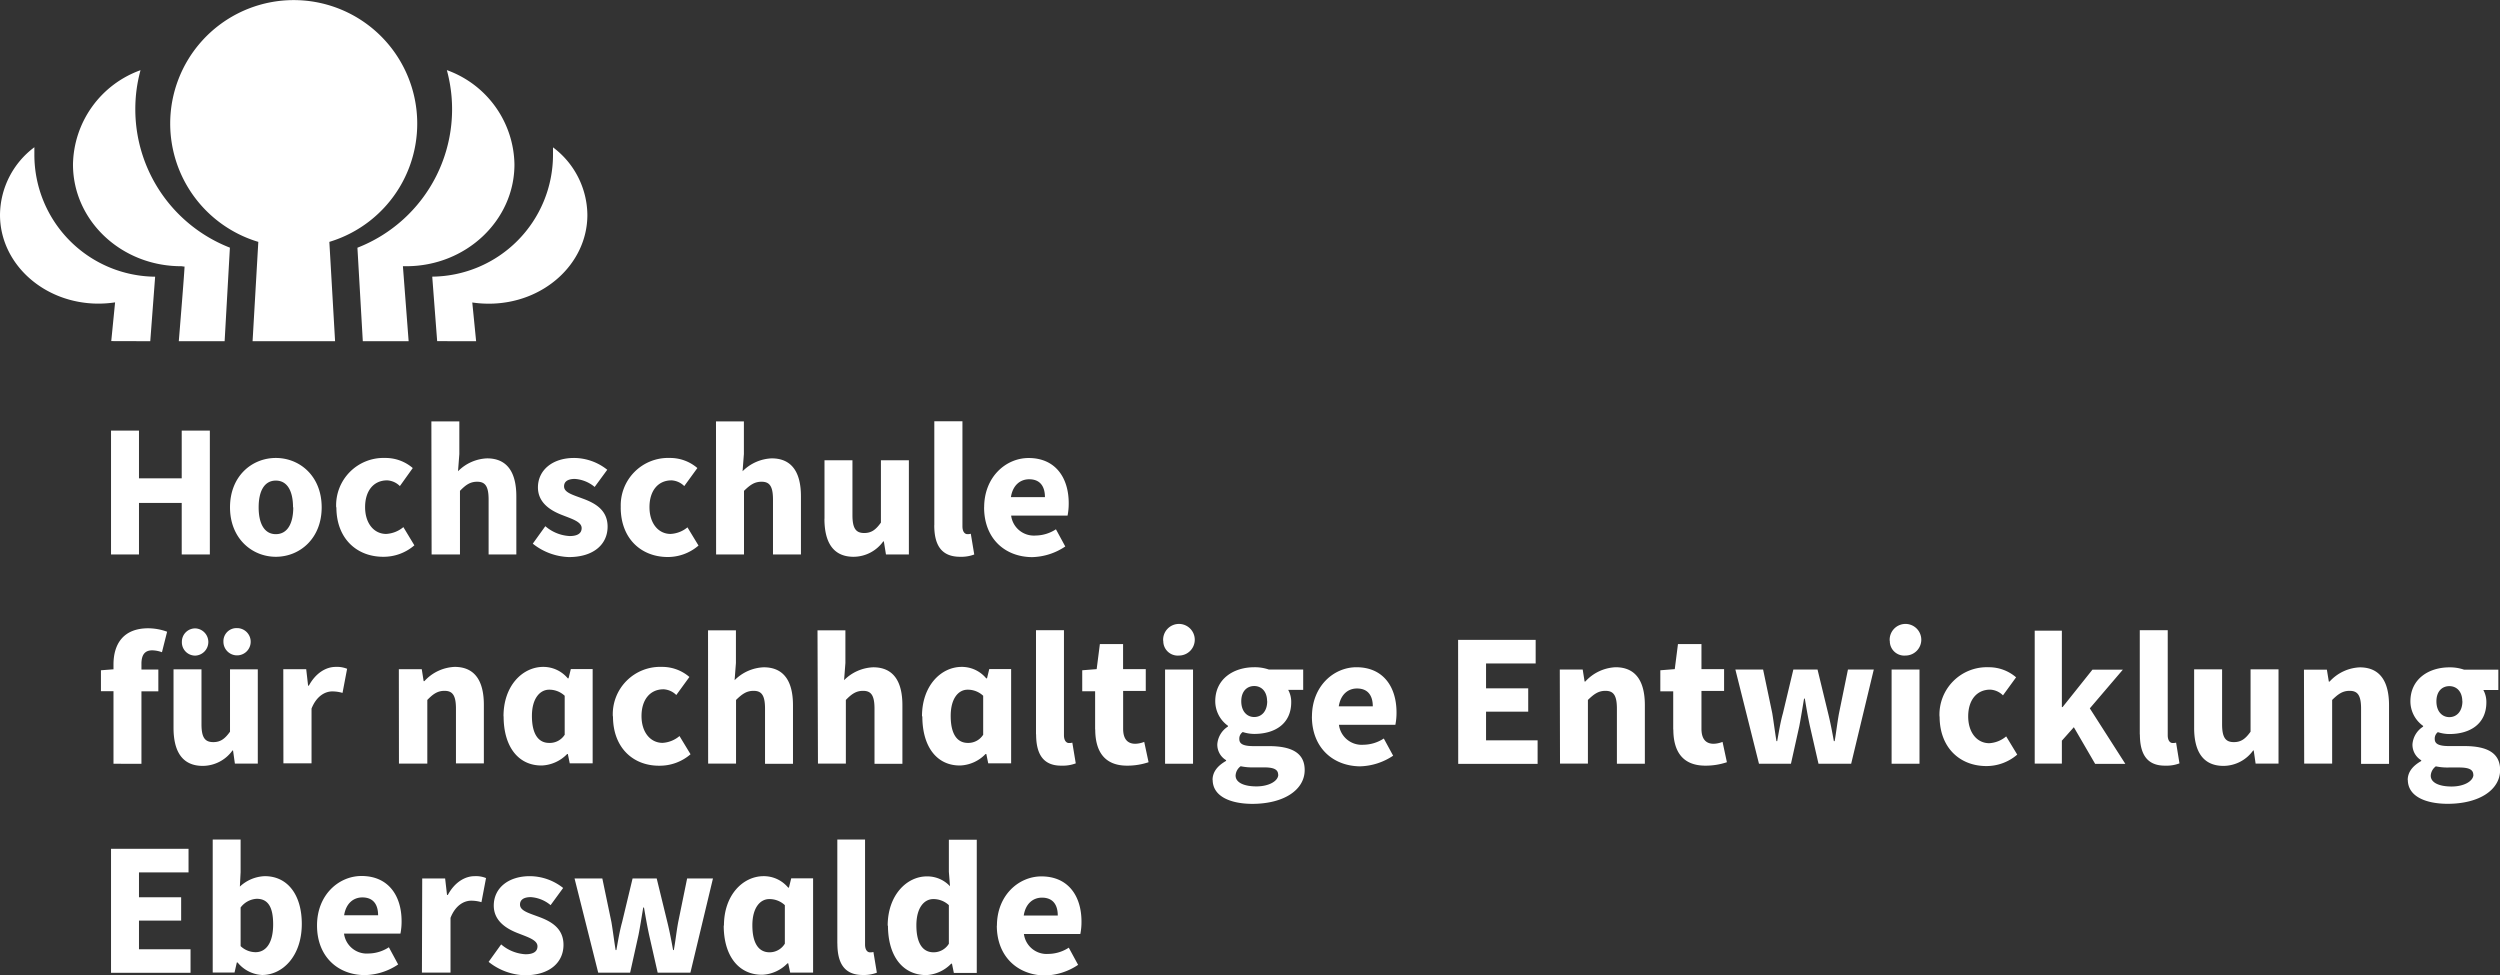 <svg xmlns="http://www.w3.org/2000/svg" viewBox="0 0 436.39 170.19" aria-hidden="true" focusable="false"><rect x="0" y="0" width="436.39" height="170.19" fill="#333333" stroke="none"/><defs><style>.cls-1{fill:#fff;}</style></defs><title>hnee-logo-white-de</title><g id="Ebene_2" data-name="Ebene 2"><g id="Grundlogo_Vektor_V2" data-name="Grundlogo Vektor V2"><path class="cls-1" d="M39.21,59.56h-8s1.07-13,1-13.09c.14.14-.39,0-.59,0-10.43,0-18.88-7.95-18.88-17.76A17.8,17.8,0,0,1,24.53,12.25a25.57,25.57,0,0,0-.91,6.82A25.93,25.93,0,0,0,40.13,43.23Zm-9.5-38A21.56,21.56,0,0,0,45.09,42.22l-1,17.34h14.4l-1-17.34A21.56,21.56,0,1,0,29.71,21.56m-3.48,38,.85-11.26A21.28,21.28,0,0,1,6,27c0-.44,0-.87,0-1.3a14.89,14.89,0,0,0-6,11.8C0,46.08,7.7,53,17.19,53a19.69,19.69,0,0,0,2.9-.22l-.67,6.76Zm37.1,0h8l-1-13.09h.59c10.43,0,18.88-8,18.88-17.76A17.79,17.79,0,0,0,78,12.24a25.94,25.94,0,0,1-15.61,31Zm19.78,0-.67-6.76a19.7,19.7,0,0,0,2.9.21c9.49,0,17.19-6.93,17.19-15.5a14.89,14.89,0,0,0-6-11.79c0,.43,0,.86,0,1.3A21.29,21.29,0,0,1,75.45,48.29l.86,11.26ZM19.38,75.16h4.88v8.33h7.46V75.16h4.91V96.79H31.72v-9H24.26v9H19.38Zm20.77,13.4c0-5.47,3.84-8.62,8-8.62s8,3.15,8,8.62-3.85,8.63-8,8.63S40.15,94,40.15,88.56Zm11,0c0-2.85-1-4.67-3-4.67s-3,1.82-3,4.67,1,4.68,3,4.68S51.19,91.42,51.19,88.56Zm7.53,0a8.27,8.27,0,0,1,8.56-8.62,7.27,7.27,0,0,1,4.81,1.76L69.8,84.85a3.37,3.37,0,0,0-2.22-1c-2.36,0-3.85,1.82-3.85,4.67s1.56,4.68,3.68,4.68a5.09,5.09,0,0,0,3-1.19l1.92,3.18a8.21,8.21,0,0,1-5.44,2C62.27,97.19,58.72,94,58.72,88.56Zm16.62-15h4.88v5.7l-.23,3a7.55,7.55,0,0,1,5.07-2.25c3.58,0,5.11,2.52,5.11,6.63V96.79H85.29V87.2c0-2.38-.63-3.11-2-3.11-1.23,0-2,.56-3,1.59V96.79H75.34ZM93,94.9l2.19-3.05a7.06,7.06,0,0,0,4.25,1.72c1.46,0,2.09-.53,2.09-1.39,0-1.09-1.66-1.59-3.36-2.26-2-.76-4.27-2.12-4.27-4.84,0-3,2.52-5.14,6.3-5.14A9.37,9.37,0,0,1,106,82L103.8,85a6,6,0,0,0-3.45-1.4c-1.26,0-1.89.47-1.89,1.3,0,1.06,1.46,1.46,3.15,2.09,2.09.76,4.45,1.92,4.45,4.94s-2.36,5.31-6.77,5.31A10.63,10.63,0,0,1,93,94.9Zm15.36-6.34a8.27,8.27,0,0,1,8.56-8.62,7.27,7.27,0,0,1,4.81,1.76l-2.29,3.15a3.39,3.39,0,0,0-2.22-1c-2.36,0-3.85,1.82-3.85,4.67s1.56,4.68,3.68,4.68A5,5,0,0,0,120,92.05l1.93,3.18a8.21,8.21,0,0,1-5.44,2C111.9,97.19,108.35,94,108.35,88.56Zm16.62-15h4.87v5.7l-.23,3a7.6,7.6,0,0,1,5.08-2.25c3.58,0,5.11,2.52,5.11,6.63V96.79h-4.88V87.2c0-2.38-.63-3.11-2-3.11-1.23,0-2,.56-3.06,1.59V96.79H125Zm18.94,17V80.34h4.88v9.58c0,2.36.63,3.12,2.05,3.12,1.23,0,2-.53,2.92-1.82V80.34h4.88V96.79h-4l-.37-2.29h-.1A6.41,6.41,0,0,1,149,97.19C145.44,97.19,143.91,94.67,143.91,90.55Zm19.17,1.13V73.54H168V91.88c0,1,.46,1.36.86,1.36a2,2,0,0,0,.6-.07l.6,3.62a6.4,6.4,0,0,1-2.46.4C164.21,97.19,163.08,95,163.08,91.68Zm8.7-3.12c0-5.34,3.81-8.62,7.76-8.62,4.67,0,7,3.42,7,7.89a10.73,10.73,0,0,1-.2,2.16h-9.85a4,4,0,0,0,4.27,3.48,6.6,6.6,0,0,0,3.55-1.09l1.63,3a10.77,10.77,0,0,1-5.84,1.86C175.39,97.19,171.78,94,171.78,88.56Zm10.61-1.79c0-1.82-.8-3.12-2.75-3.12-1.53,0-2.86,1-3.19,3.12ZM19.81,120.65H17.62V117l2.19-.17V116c0-3.48,1.63-6.33,6.07-6.33a9.76,9.76,0,0,1,3.29.6l-.9,3.58a5.22,5.22,0,0,0-1.69-.33c-1.2,0-1.89.66-1.89,2.35v1h2.95v3.81H24.69v12.64H19.81Zm10.48,6.4V116.84h4.88v9.58c0,2.36.63,3.12,2.06,3.12,1.22,0,2-.53,2.92-1.82V116.84H45v16.45H41L40.68,131h-.1a6.42,6.42,0,0,1-5.18,2.69C31.82,133.69,30.29,131.17,30.29,127.05Zm1.46-15a2.32,2.32,0,0,1,2.39-2.36,2.38,2.38,0,0,1,0,4.75A2.32,2.32,0,0,1,31.75,112ZM39,112a2.28,2.28,0,0,1,2.35-2.36A2.38,2.38,0,1,1,39,112Zm10.45,4.81h4l.33,2.88h.13c1.2-2.22,3-3.28,4.68-3.28a4.75,4.75,0,0,1,2,.33l-.8,4.21a6.34,6.34,0,0,0-1.79-.26c-1.23,0-2.75.79-3.62,3v9.55H49.47Zm20.17,0h4l.33,2.09h.13a7.56,7.56,0,0,1,5.28-2.49c3.58,0,5.1,2.52,5.1,6.63v10.22H79.59V123.7c0-2.38-.63-3.11-2-3.11-1.22,0-2,.56-3,1.59v11.11H69.64Zm18.27,8.22c0-5.37,3.35-8.62,6.94-8.62a5.56,5.56,0,0,1,4.28,2h.13l.4-1.62h3.81v16.45h-4l-.33-1.62H99a6.54,6.54,0,0,1-4.38,2C90.57,133.69,87.91,130.44,87.91,125.06Zm10.68,3.16v-6.74a3.91,3.91,0,0,0-2.72-1.06c-1.55,0-3,1.46-3,4.58s1.1,4.71,3,4.71A3.08,3.08,0,0,0,98.59,128.22Zm8.4-3.16a8.27,8.27,0,0,1,8.56-8.62,7.27,7.27,0,0,1,4.81,1.76l-2.29,3.15a3.39,3.39,0,0,0-2.23-1c-2.35,0-3.84,1.82-3.84,4.67s1.56,4.68,3.68,4.68a5,5,0,0,0,2.95-1.19l1.93,3.18a8.22,8.22,0,0,1-5.45,2C110.54,133.69,107,130.54,107,125.06Zm16.62-15h4.87v5.7l-.23,3a7.58,7.58,0,0,1,5.08-2.25c3.58,0,5.11,2.52,5.11,6.63v10.22h-4.88V123.7c0-2.38-.63-3.11-2-3.11-1.23,0-2,.56-3.06,1.59v11.11h-4.87Zm19.11,0h4.87v5.7l-.23,3a7.58,7.58,0,0,1,5.08-2.25c3.58,0,5.1,2.52,5.1,6.63v10.22h-4.87V123.7c0-2.38-.63-3.11-2-3.11-1.22,0-2,.56-3,1.59v11.11h-4.87Zm18.24,15c0-5.37,3.35-8.62,6.93-8.62a5.53,5.53,0,0,1,4.28,2h.14l.39-1.62h3.82v16.45h-4l-.33-1.62h-.14a6.5,6.5,0,0,1-4.38,2C163.61,133.69,161,130.44,161,125.06Zm10.68,3.16v-6.74a3.91,3.91,0,0,0-2.72-1.06c-1.56,0-2.95,1.46-2.95,4.58s1.09,4.71,3,4.71A3.08,3.08,0,0,0,171.64,128.22Zm9.22,0V110h4.88v18.34c0,1,.47,1.36.86,1.36a2,2,0,0,0,.6-.07l.6,3.62a6.4,6.4,0,0,1-2.46.4C182,133.69,180.86,131.5,180.86,128.18Zm10.32-.86v-6.67h-2.25V117l2.52-.2.56-4.38h4.05v4.38H200v3.81h-3.95v6.6c0,1.86.83,2.62,2.12,2.62a4.56,4.56,0,0,0,1.56-.33l.76,3.55a11.65,11.65,0,0,1-3.65.6C192.77,133.69,191.18,131.13,191.18,127.32Zm11.88-15.46a2.76,2.76,0,1,1,2.75,2.56A2.52,2.52,0,0,1,203.06,111.86Zm.33,5h4.88v16.45h-4.88Zm8.29,19.27c0-1.36.83-2.45,2.36-3.32v-.13a3.15,3.15,0,0,1-1.53-2.79,4,4,0,0,1,1.86-3.08v-.13a5.28,5.28,0,0,1-2.22-4.28c0-3.95,3.25-5.94,6.8-5.94a7.54,7.54,0,0,1,2.55.4h6v3.55h-2.62a4.33,4.33,0,0,1,.53,2.15c0,3.78-2.85,5.54-6.46,5.54a6.61,6.61,0,0,1-2-.33,1.38,1.38,0,0,0-.6,1.23c0,.83.66,1.23,2.49,1.23h2.65c4.05,0,6.27,1.22,6.27,4.18,0,3.41-3.55,5.9-9.19,5.9C214.73,140.29,211.68,139,211.68,136.11Zm11.45-.9c0-1-.9-1.29-2.53-1.29h-1.69a9.66,9.66,0,0,1-2.32-.2,2.14,2.14,0,0,0-.89,1.63c0,1.22,1.46,1.89,3.64,1.89S223.13,136.34,223.13,135.21Zm-1.93-12.83c0-1.73-1-2.66-2.25-2.66s-2.26.9-2.26,2.66,1,2.75,2.26,2.75S221.2,124.2,221.2,122.38Zm7.83,2.68c0-5.34,3.82-8.62,7.76-8.62,4.68,0,7,3.42,7,7.89a10.73,10.73,0,0,1-.2,2.16h-9.85A4,4,0,0,0,238,130a6.6,6.6,0,0,0,3.55-1.09l1.63,3a10.82,10.82,0,0,1-5.84,1.86C232.65,133.69,229,130.5,229,125.06Zm10.62-1.79c0-1.82-.8-3.12-2.76-3.12-1.52,0-2.85,1-3.18,3.12Zm14.89-11.61h13.54v4.12h-8.66v4.34h7.36v4.08h-7.36v5h9v4.11H254.54Zm17.75,5.18h4l.33,2.09h.13a7.6,7.6,0,0,1,5.28-2.49c3.58,0,5.11,2.52,5.11,6.63v10.22h-4.88V123.7c0-2.38-.63-3.11-2-3.11-1.23,0-2,.56-3.06,1.59v11.11h-4.87Zm19.8,10.48v-6.67h-2.25V117l2.52-.2.56-4.38H297v4.38h3.95v3.81H297v6.6c0,1.86.83,2.62,2.12,2.62a4.56,4.56,0,0,0,1.56-.33l.76,3.55a11.65,11.65,0,0,1-3.65.6C293.68,133.69,292.09,131.13,292.09,127.32Zm10.85-10.48h4.84l1.6,7.63c.26,1.62.46,3.21.73,4.87h.13c.3-1.66.56-3.31,1-4.87l1.82-7.63h4.22l1.85,7.63c.4,1.62.7,3.21,1,4.87h.14c.29-1.66.46-3.25.76-4.87l1.56-7.63h4.51l-3.95,16.45h-5.7l-1.5-6.57c-.33-1.52-.59-3-.89-4.81h-.13c-.3,1.76-.54,3.29-.83,4.81l-1.46,6.57h-5.58Zm26.94-5a2.76,2.76,0,1,1,2.75,2.56A2.52,2.52,0,0,1,329.88,111.86Zm.33,5h4.87v16.45h-4.87Zm8.36,8.22a8.27,8.27,0,0,1,8.56-8.62,7.27,7.27,0,0,1,4.81,1.76l-2.29,3.15a3.39,3.39,0,0,0-2.22-1c-2.36,0-3.85,1.82-3.85,4.67s1.56,4.68,3.68,4.68a5,5,0,0,0,2.95-1.19l1.93,3.18a8.22,8.22,0,0,1-5.45,2C342.12,133.69,338.57,130.54,338.57,125.06Zm16.62-15h4.74v13.33h.13l5.21-6.53h5.31l-5.77,6.76,6.2,9.69h-5.27l-3.72-6.4-2.09,2.35v4h-4.74Zm18.34,18.14V110h4.88v18.34c0,1,.46,1.36.86,1.36a2,2,0,0,0,.6-.07l.59,3.62a6.38,6.38,0,0,1-2.45.4C374.66,133.69,373.53,131.5,373.53,128.18Zm9.49-1.13V116.84h4.88v9.58c0,2.36.63,3.12,2.05,3.12,1.23,0,2-.53,2.92-1.82V116.84h4.88v16.45h-4L393.4,131h-.1a6.41,6.41,0,0,1-5.17,2.69C384.55,133.69,383,131.17,383,127.05Zm19.17-10.21h4l.34,2.09h.13a7.56,7.56,0,0,1,5.27-2.49c3.58,0,5.11,2.52,5.11,6.63v10.22h-4.88V123.7c0-2.38-.63-3.11-2-3.11-1.23,0-2,.56-3.05,1.59v11.11h-4.88Zm18.11,19.27c0-1.36.83-2.45,2.36-3.32v-.13a3.17,3.17,0,0,1-1.53-2.79,4,4,0,0,1,1.86-3.08v-.13a5.28,5.28,0,0,1-2.22-4.28c0-3.95,3.25-5.94,6.8-5.94a7.5,7.5,0,0,1,2.55.4h6v3.55h-2.62a4.33,4.33,0,0,1,.53,2.15c0,3.78-2.85,5.54-6.47,5.54a6.61,6.61,0,0,1-2-.33A1.41,1.41,0,0,0,425,129c0,.83.67,1.23,2.49,1.23h2.65c4.05,0,6.27,1.22,6.27,4.18,0,3.41-3.55,5.9-9.19,5.9C423.36,140.29,420.3,139,420.3,136.11Zm11.45-.9c0-1-.9-1.29-2.52-1.29h-1.69a9.82,9.82,0,0,1-2.33-.2,2.17,2.17,0,0,0-.89,1.63c0,1.22,1.46,1.89,3.65,1.89S431.75,136.34,431.75,135.21Zm-1.92-12.83c0-1.73-1-2.66-2.26-2.66s-2.26.9-2.26,2.66,1,2.75,2.26,2.75S429.83,124.2,429.83,122.38ZM19.38,148.16H32.91v4.12H24.26v4.34h7.36v4.08H24.26v5h9v4.11H19.38ZM41.47,168h-.13l-.4,1.76H37.13V146.54H42v5.7l-.13,2.52a6.72,6.72,0,0,1,4.35-1.82c4,0,6.46,3.28,6.46,8.33,0,5.67-3.38,8.92-6.93,8.92A5.9,5.9,0,0,1,41.47,168Zm6.21-6.67c0-3-.9-4.44-2.86-4.44A3.76,3.76,0,0,0,42,158.41v6.74a3.82,3.82,0,0,0,2.62,1.06C46.32,166.21,47.68,164.75,47.68,161.36Zm7.66.2c0-5.34,3.81-8.62,7.76-8.62,4.68,0,7,3.42,7,7.89a10.73,10.73,0,0,1-.2,2.16H60.05a4,4,0,0,0,4.28,3.48,6.63,6.63,0,0,0,3.55-1.09l1.62,3a10.76,10.76,0,0,1-5.83,1.86C59,170.19,55.34,167,55.34,161.56ZM66,159.77c0-1.82-.79-3.12-2.75-3.12-1.52,0-2.85,1-3.18,3.12Zm7.7-6.43h4l.33,2.88h.14c1.19-2.22,3-3.28,4.67-3.28a4.71,4.71,0,0,1,2,.33l-.8,4.21a6.29,6.29,0,0,0-1.79-.26c-1.23,0-2.75.79-3.61,3v9.55H73.65ZM85.29,167.9l2.19-3.05a7.1,7.1,0,0,0,4.25,1.72c1.46,0,2.09-.53,2.09-1.39,0-1.09-1.66-1.59-3.35-2.26-2-.76-4.28-2.12-4.28-4.84,0-3.05,2.52-5.14,6.3-5.14A9.43,9.43,0,0,1,98.3,155L96.11,158a6,6,0,0,0-3.45-1.4c-1.26,0-1.89.47-1.89,1.3,0,1.06,1.46,1.46,3.15,2.09,2.09.76,4.44,1.92,4.44,4.94s-2.35,5.31-6.76,5.31A10.64,10.64,0,0,1,85.29,167.9Zm15-14.56h4.85l1.59,7.63c.27,1.62.46,3.21.73,4.87h.13c.3-1.66.57-3.31,1-4.87l1.83-7.63h4.21l1.86,7.63c.4,1.62.7,3.21,1,4.87h.13c.3-1.66.46-3.25.76-4.87l1.56-7.63h4.51l-3.94,16.45h-5.71l-1.49-6.57c-.33-1.52-.6-3.05-.9-4.81h-.13c-.3,1.76-.53,3.29-.83,4.81l-1.46,6.57h-5.57Zm26.08,8.22c0-5.37,3.35-8.62,6.93-8.62a5.53,5.53,0,0,1,4.28,2h.13l.4-1.62h3.82v16.45h-4l-.34-1.62h-.13a6.52,6.52,0,0,1-4.38,2C129,170.19,126.33,166.94,126.33,161.56ZM137,164.72V158a3.91,3.91,0,0,0-2.72-1.06c-1.56,0-2.95,1.46-2.95,4.58s1.09,4.71,3,4.71A3.11,3.11,0,0,0,137,164.72Zm9.16,0V146.54H151v18.34c0,1,.47,1.36.86,1.36a1.94,1.94,0,0,0,.6-.07l.6,3.62a6.4,6.4,0,0,1-2.46.4C147.29,170.19,146.17,168,146.17,164.68Zm8.79-3.12c0-5.37,3.35-8.62,6.83-8.62a5.41,5.41,0,0,1,4.05,1.72l-.2-2.52v-5.6h4.87v23.25h-4l-.33-1.62h-.13a6.52,6.52,0,0,1-4.38,2C157.61,170.19,155,166.94,155,161.56Zm10.68,3.16V158a3.93,3.93,0,0,0-2.72-1.06c-1.56,0-2.95,1.46-2.95,4.58s1.09,4.71,3,4.71A3.11,3.11,0,0,0,165.64,164.72Zm8.39-3.16c0-5.34,3.82-8.62,7.76-8.62,4.68,0,7,3.42,7,7.89a10.73,10.73,0,0,1-.2,2.16h-9.85a4,4,0,0,0,4.28,3.48,6.6,6.6,0,0,0,3.55-1.09l1.63,3a10.82,10.82,0,0,1-5.84,1.86C177.65,170.19,174,167,174,161.56Zm10.62-1.79c0-1.82-.8-3.12-2.76-3.12-1.52,0-2.85,1-3.18,3.12Z"/></g></g></svg>

